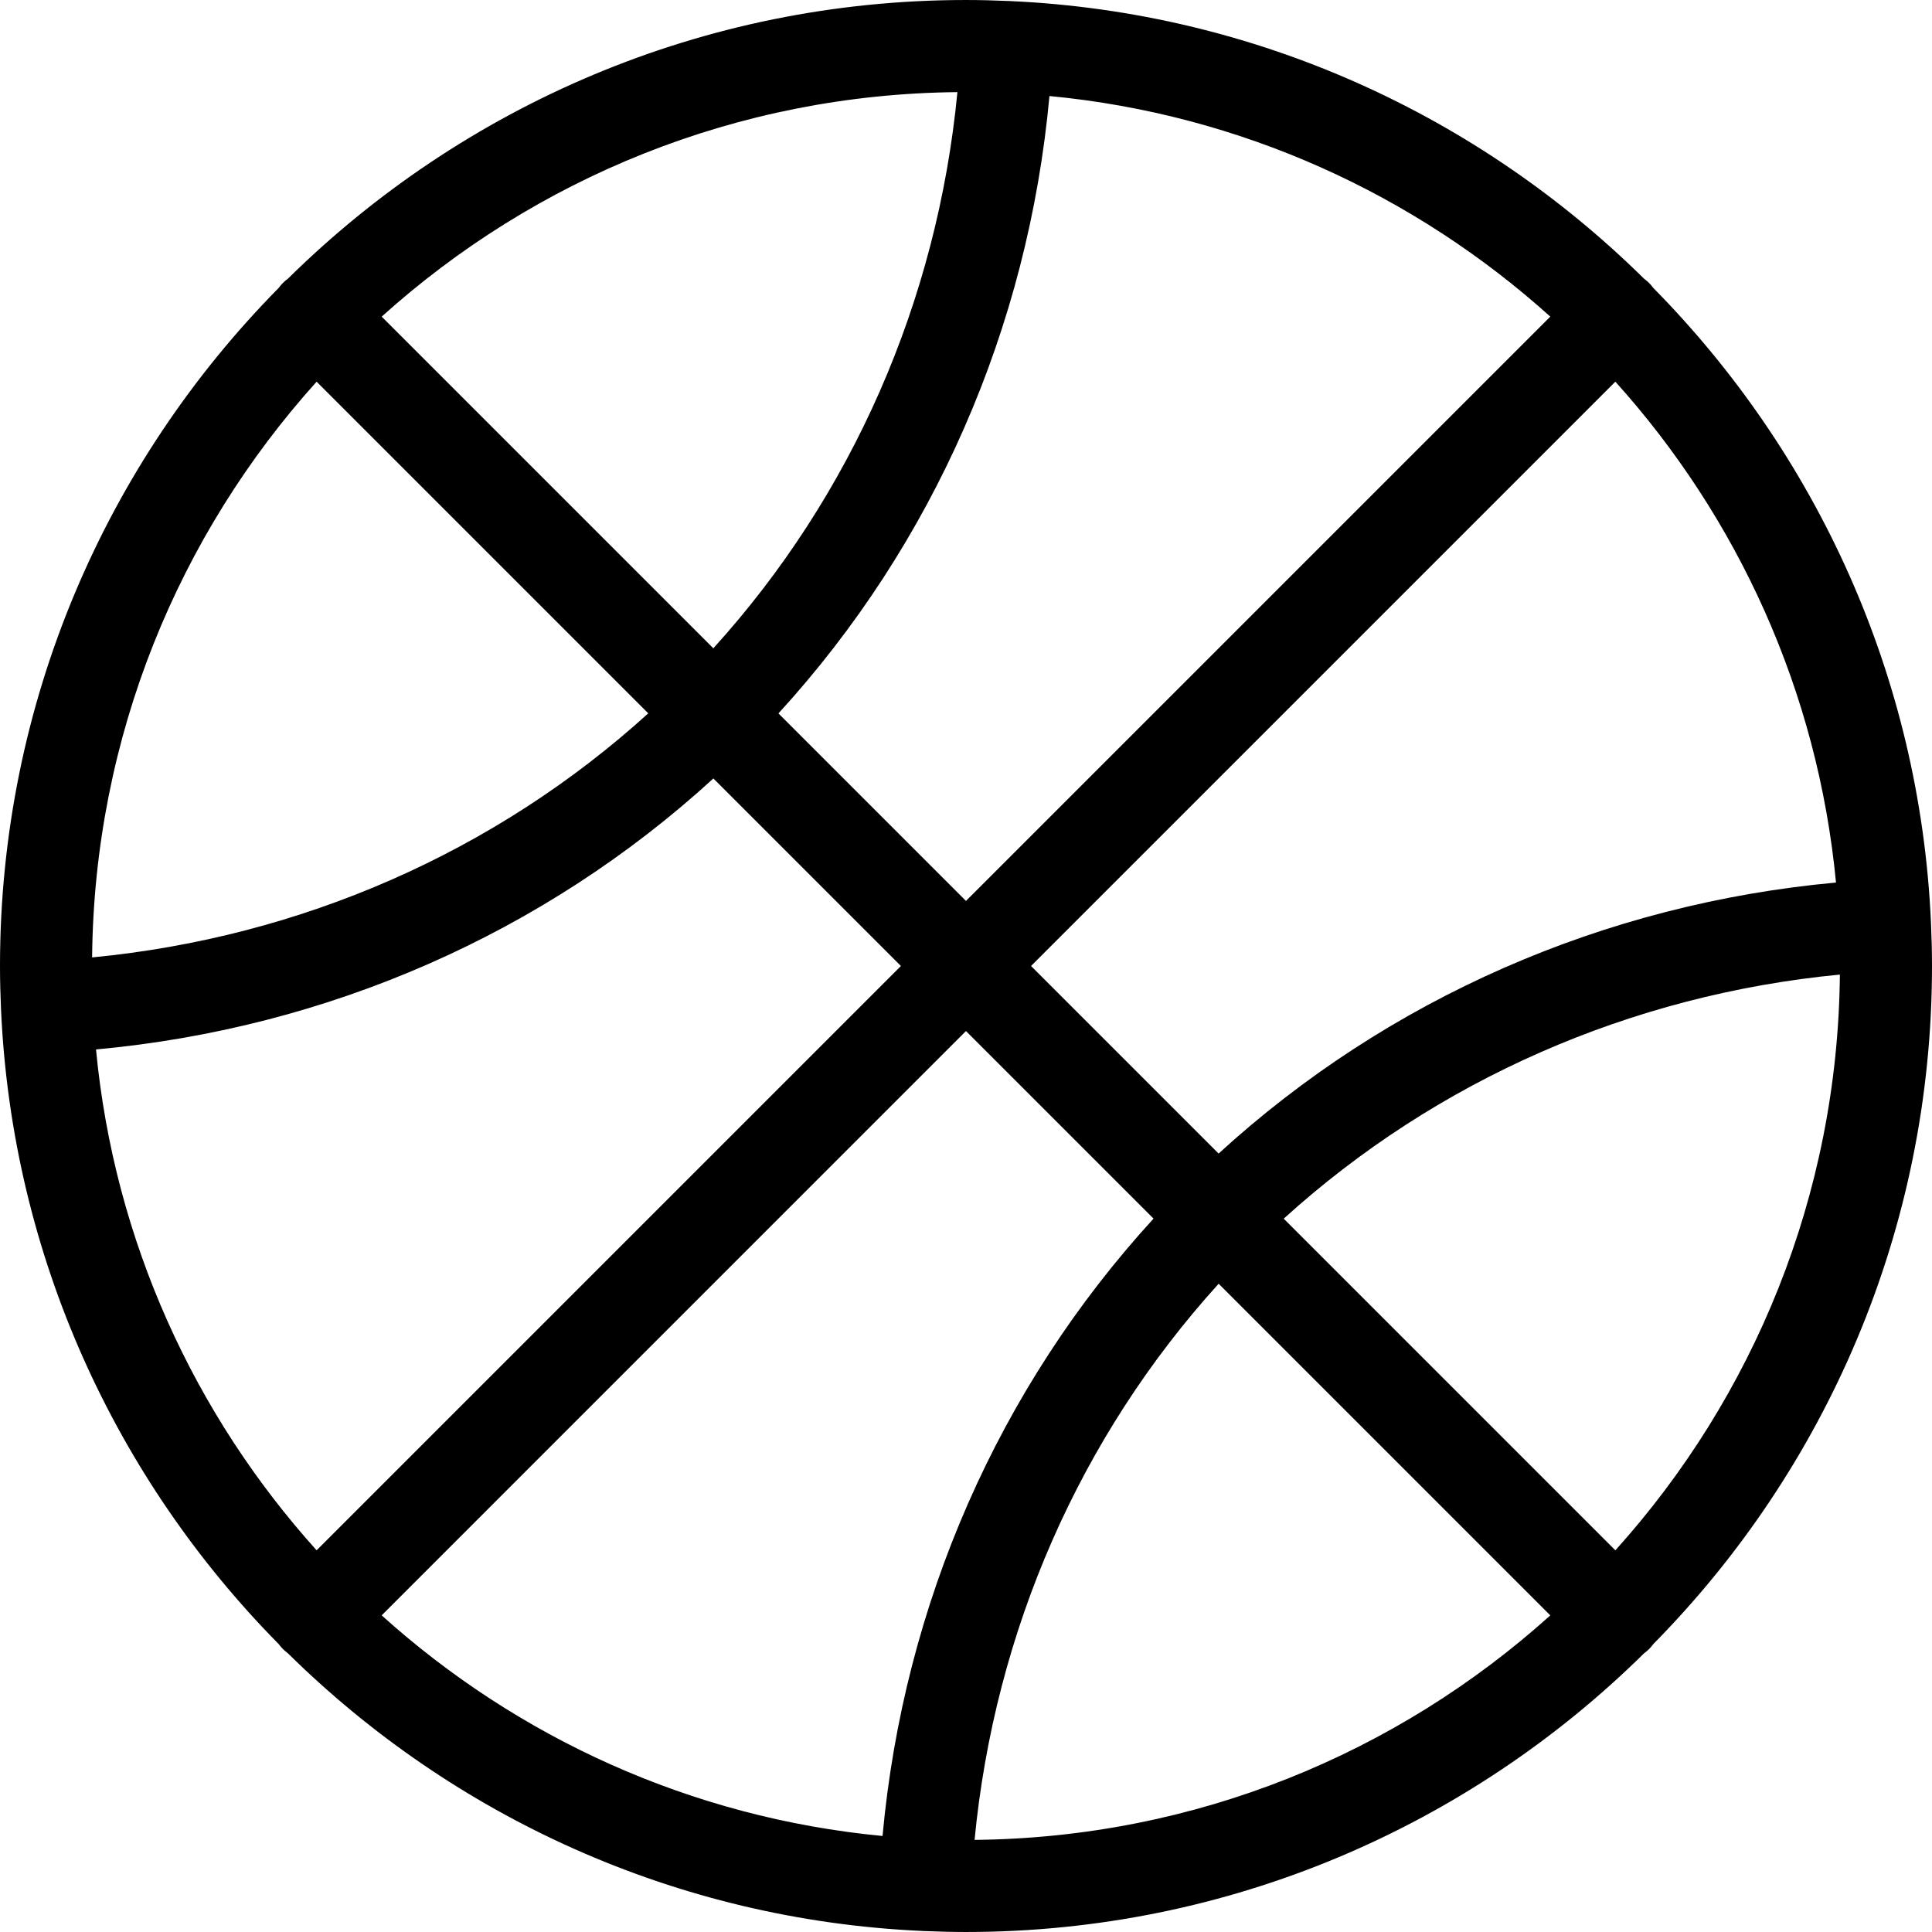 <?xml version="1.0" encoding="UTF-8" standalone="no"?><!-- icon666.com - MILLIONS OF FREE VECTOR ICONS --><svg width="1024" height="1024" version="1.1" id="Capa_1" xmlns="http://www.w3.org/2000/svg" xmlns:xlink="http://www.w3.org/1999/xlink" x="0px" y="0px" viewBox="0 0 420.004 420.004" style="enable-background:new 0 0 420.004 420.004;" xml:space="preserve"><path d="M359.441,357.385c37.425-37.94,60.563-90.006,60.563-147.38c0-3.133-0.082-6.247-0.219-9.347c0-0.003,0-0.007,0-0.01 c0-0.002,0-0.005-0.001-0.007c-2.367-53.672-24.973-102.168-60.359-138.035c-0.285-0.381-0.589-0.752-0.936-1.098 c-0.346-0.347-0.718-0.651-1.099-0.936C321.547,25.214,273.093,2.619,219.467,0.226c-0.038-0.002-0.074-0.009-0.112-0.011 c-0.058-0.003-0.115,0.002-0.173,0c-3.047-0.132-6.107-0.213-9.186-0.213c-57.377,0-109.445,23.14-147.386,60.567 c-0.383,0.286-0.756,0.592-1.104,0.94c-0.348,0.348-0.654,0.722-0.94,1.105C23.14,100.557,0,152.626,0,210.005 c0,3.105,0.082,6.191,0.216,9.263c0.001,0.029-0.002,0.058,0,0.087c0.001,0.02,0.005,0.039,0.006,0.059 C2.6,273.07,25.204,321.551,60.583,357.408c0.282,0.375,0.582,0.741,0.924,1.082c0.341,0.341,0.706,0.641,1.081,0.923 c35.832,35.357,84.273,57.958,137.888,60.363c0.057,0.004,0.113,0.014,0.17,0.017c0.165,0.008,0.328,0.012,0.491,0.012 c0.013,0,0.026-0.002,0.039-0.002c2.927,0.121,5.865,0.199,8.821,0.199c57.376,0,109.443-23.136,147.385-60.557 c0.386-0.288,0.762-0.596,1.113-0.947C358.846,358.147,359.154,357.771,359.441,357.385z M20.871,228.144 c50.425-4.616,97.43-25.249,134.215-58.912L195.854,210L68.829,337.025C42.297,307.568,24.834,269.796,20.871,228.144z M68.831,82.977l72.099,72.099c-33.221,30.139-75.511,48.696-120.907,53.06C20.49,160.076,38.882,116.229,68.831,82.977z M399.133,191.859c-50.425,4.617-97.431,25.251-134.218,58.917L224.139,210L351.166,82.973 C377.702,112.431,395.168,150.205,399.133,191.859z M209.996,195.858l-40.768-40.768c33.664-36.786,54.297-83.791,58.915-134.215 c41.651,3.965,79.422,21.427,108.88,47.957L209.996,195.858z M155.073,140.934L82.974,68.835 c33.252-29.951,77.1-48.344,125.162-48.808C203.77,65.422,185.212,107.711,155.073,140.934z M209.996,224.142l40.776,40.776 c-33.664,36.785-54.297,83.789-58.914,134.212c-41.654-3.964-79.429-21.428-108.887-47.962L209.996,224.142z M264.928,279.074 l72.098,72.098c-33.252,29.948-77.099,48.339-125.16,48.806C216.232,354.583,234.789,312.295,264.928,279.074z M279.07,264.932 c33.223-30.141,75.514-48.7,120.91-53.065c-0.465,48.063-18.858,91.911-48.812,125.164L279.07,264.932z"/></svg>